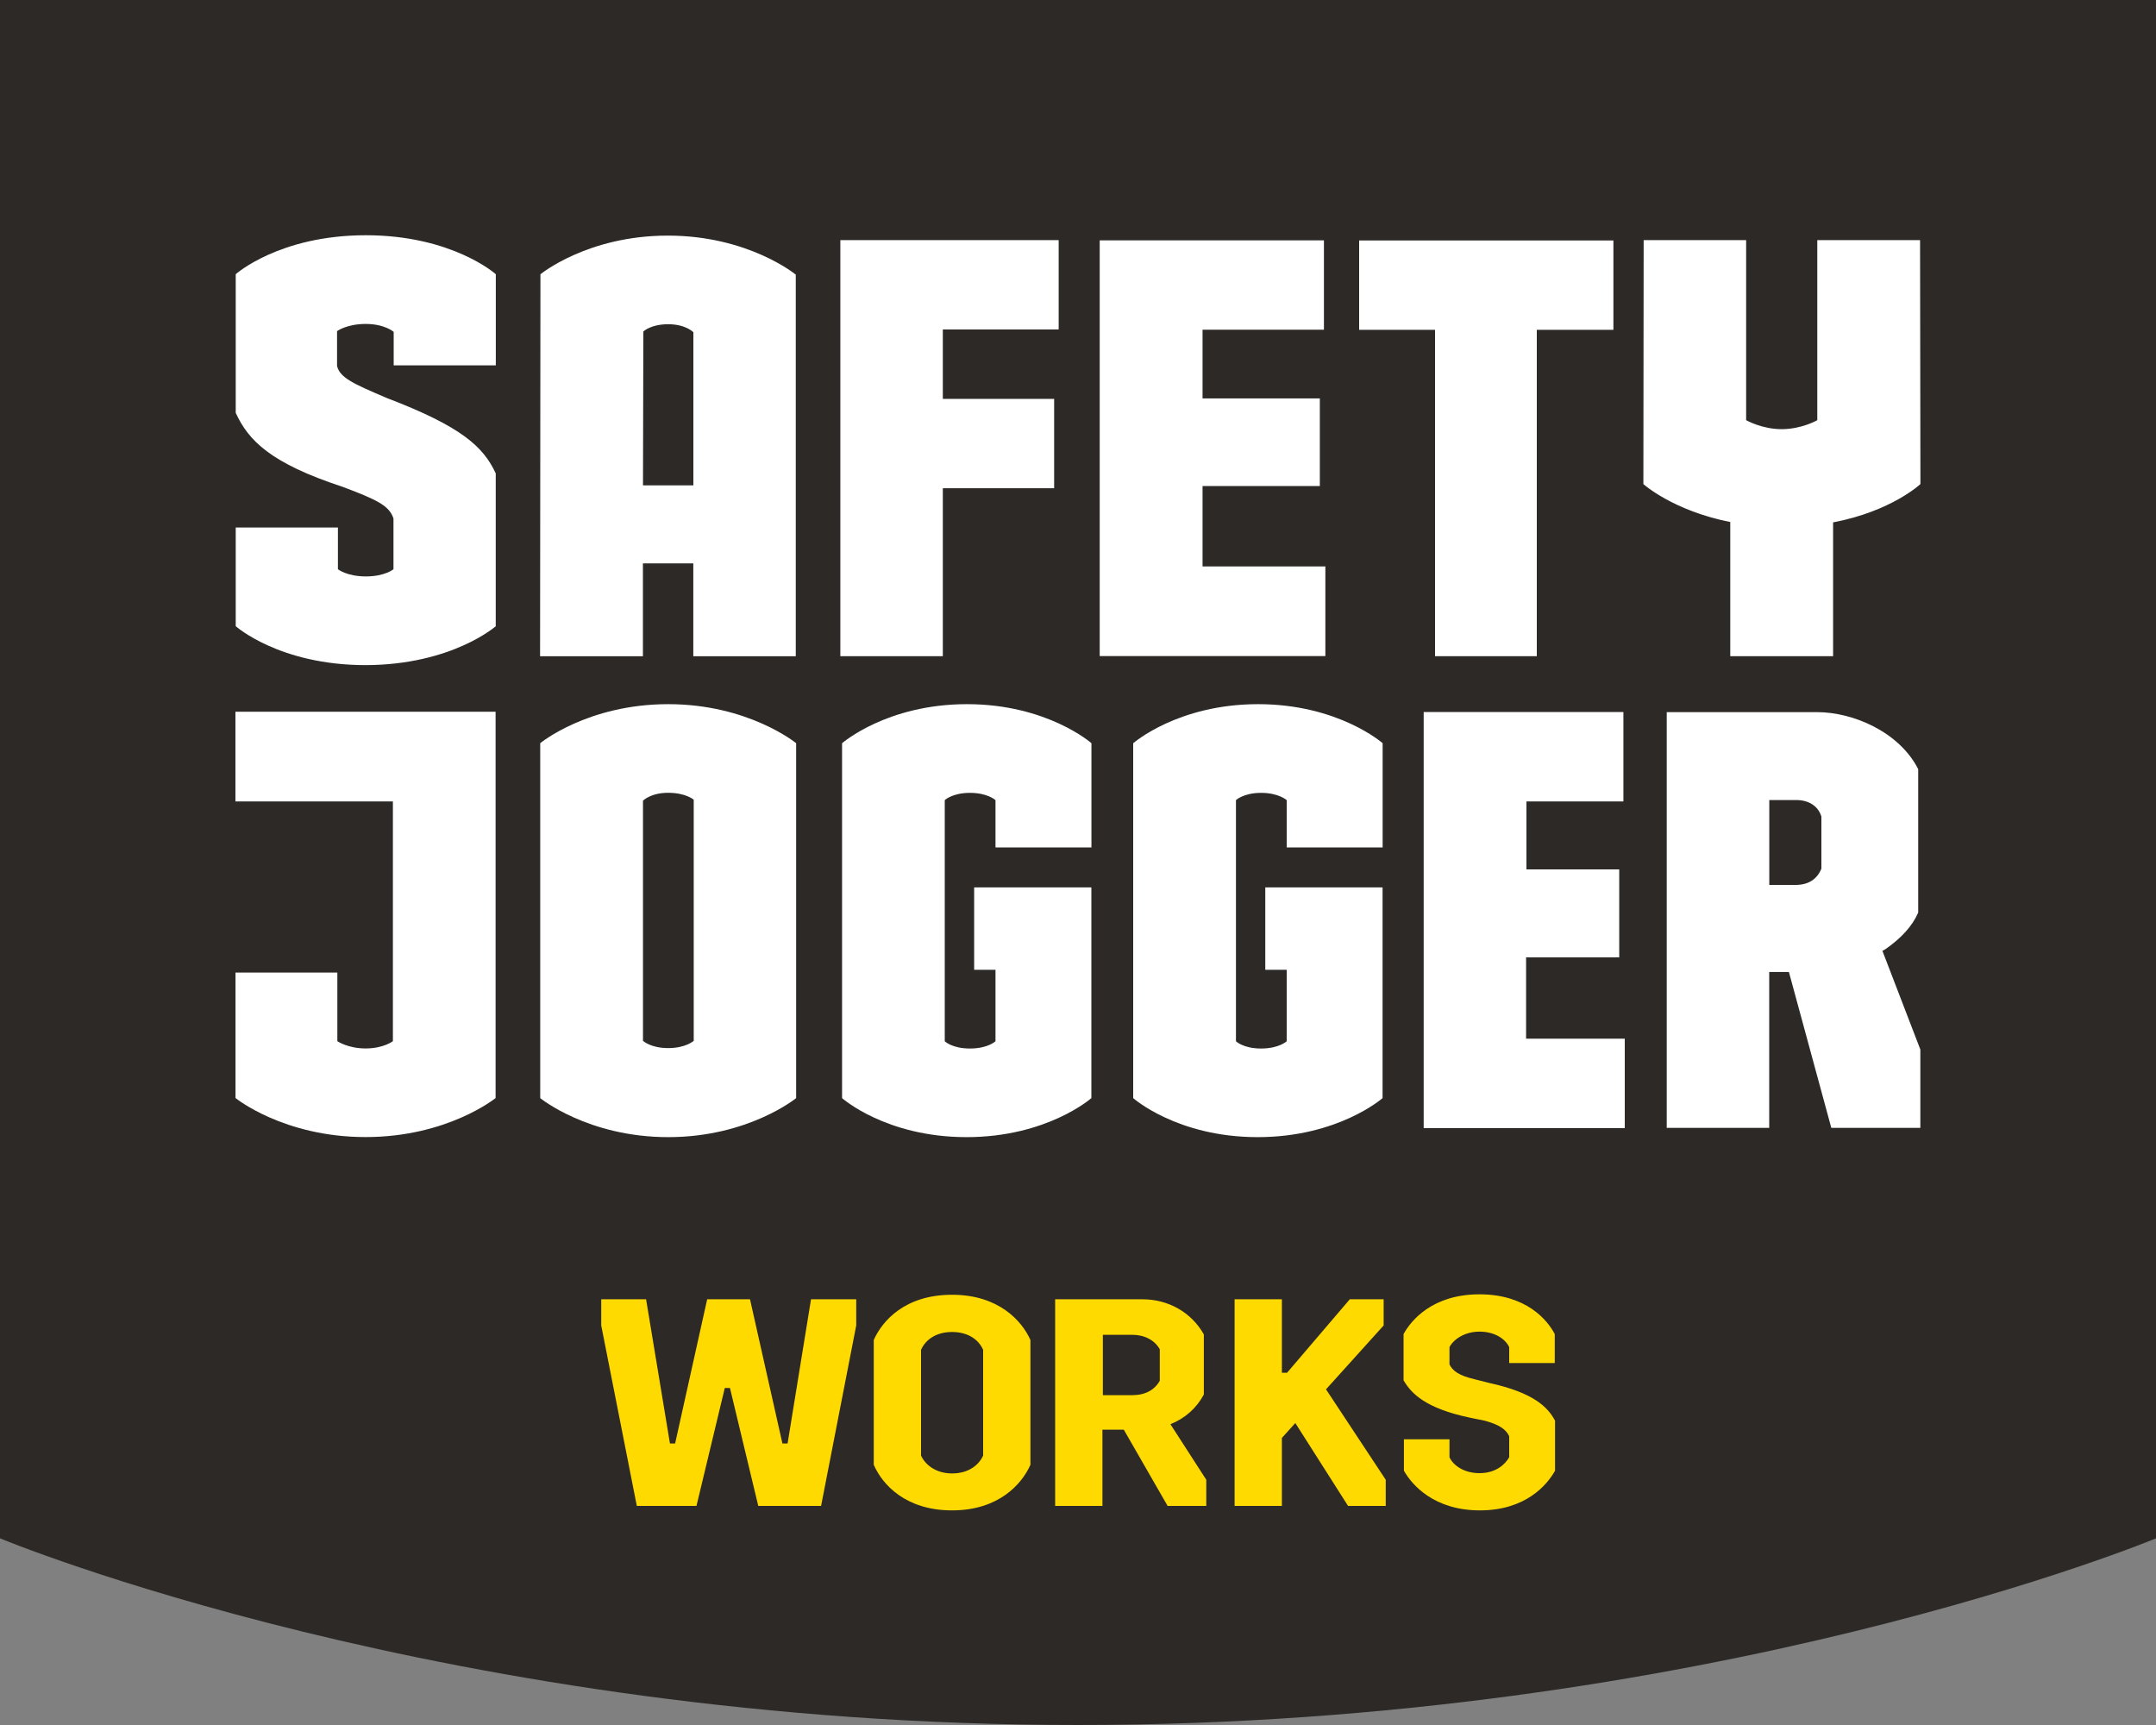 <?xml version="1.0" encoding="UTF-8"?>
<svg id="_Слой_1" data-name="Слой 1" xmlns="http://www.w3.org/2000/svg" width="300" height="240" viewBox="0 0 300 240">
  <rect x="0" y="0" width="300" height="240" fill="#808080" stroke="none"/>
  <g id="_Слой_1-2" data-name="Слой_1">
    <path d="M300,0H0v214.03s62.35,25.97,150,25.97,150-25.97,150-25.97V0Z" style="fill: #2d2926;"/>
    <path d="M157.68,103.4v49.38s6.1,5.43,17.32,5.43,17.38-5.43,17.38-5.43v-29.32h-16.32v11.47h2.98v9.94s-1.06,1.01-3.56,1.01-3.5-1.01-3.5-1.01v-33.55s1.06-1.01,3.5-1.01,3.56,1.01,3.56,1.01v6.58h13.35v-14.5s-6.15-5.43-17.33-5.43-17.37,5.43-17.37,5.43h0ZM32.78,111.5h21.89v33.36s-1.3,1.01-3.79,1.01-3.94-1.01-3.94-1.01v-9.55h-14.17v17.46s6.68,5.43,18.1,5.43,18.09-5.43,18.09-5.43v-53.75h-36.2v12.48ZM117.17,103.4v49.38s6.09,5.43,17.32,5.43,17.37-5.43,17.37-5.43v-29.32h-16.31v11.47h2.97v9.94s-1.05,1.01-3.55,1.01-3.51-1.01-3.51-1.01v-33.55s1.06-1.01,3.51-1.01,3.55,1.01,3.55,1.01v6.58h13.35v-14.5s-6.15-5.43-17.32-5.43-17.37,5.43-17.37,5.43h0ZM92.98,110.3c-2.45,0-3.51,1.1-3.51,1.1v33.41s1.06,1.01,3.51,1.01,3.55-1.01,3.55-1.01v-33.55s-1.11-.96-3.55-.96h0ZM92.98,97.97c11.18,0,17.8,5.43,17.8,5.43v49.38s-6.63,5.43-17.8,5.43-17.81-5.43-17.81-5.43v-49.38s6.58-5.43,17.81-5.43h0ZM68.98,87.12v-21.26c-1.73-3.7-4.71-6.49-15.12-10.47l-.33-.14c-4.28-1.83-6.24-2.69-6.63-4.33v-4.85s1.35-1,3.99-1,3.89,1.1,3.89,1.1v4.66h14.21v-12.68s-6.05-5.42-18.09-5.42-18.1,5.42-18.1,5.42v19.29c1.78,3.89,4.9,7.01,14.84,10.28,4.85,1.82,6.53,2.64,7.11,4.42v7.06s-1.2,1-3.84,1-3.89-1-3.89-1v-5.81h-14.22v13.73s6.05,5.42,18.1,5.42c12-.04,18.09-5.42,18.09-5.42h0ZM240.81,91.3h14.26v-18.62c8.12-1.54,12.15-5.33,12.15-5.33l-.05-33.94h-14.3v25.05s-2.17,1.25-4.95,1.25-4.95-1.25-4.95-1.25v-25.05h-14.26l-.04,33.94s4.08,3.69,12.09,5.28v18.67h.05,0ZM92.98,45.11c-2.45,0-3.46,1.01-3.46,1.01l-.05,21.41h7.01v-21.31s-1.06-1.11-3.5-1.11h0ZM92.93,32.78c11.23,0,17.8,5.43,17.8,5.43v53.09h-14.26v-12.92h-7.01v12.92h-14.31l.05-53.14s6.53-5.38,17.71-5.38h0ZM253.44,113.61c-.43-1.44-1.73-2.3-3.5-2.3h-3.75v11.81h3.65c1.78,0,2.98-.77,3.6-2.26,0,0,0-7.25,0-7.25ZM261.93,132.29l5.28,13.73v10.9h-12.39l-5.9-21.69h-2.74v21.69h-14.26v-57.84h20.93c4.99,0,11.42,2.74,14.06,7.93v19.96c-.81,1.87-2.35,3.55-4.56,5.09l-.43.24h0ZM212.45,133.2h12.86v-12.24h-12.91v-9.46h13.49v-12.44h-27.79v57.89h27.98v-12.44h-13.73v-11.33h.1,0ZM199.67,91.3h14.17v-45.41h10.66v-12.43h-35.38v12.43h10.56v45.41ZM184.46,78.81h-17.13v-11.19h16.32v-12.19h-16.32v-9.56h16.89v-12.43h-31.2v57.84h31.4v-12.49h.04ZM131.19,91.3h-14.26v-57.89h30.38v12.43h-16.12v9.66h15.49v12.43h-15.49v23.38Z" style="fill: #fff;"/>
    <path d="M201.69,200.25v2.5c.48,1.05,1.92,2.21,4.18,2.21s3.55-1.2,4.13-2.21v-2.93c-.43-.91-1.3-1.59-3.41-2.16l-2.11-.43c-6.15-1.3-8.12-3.37-9.18-5.19v-6.43c1.06-1.93,4.04-5.53,10.57-5.53s9.46,3.6,10.47,5.53v4.03h-6.34v-2.21c-.48-1.06-1.92-2.16-4.13-2.16s-3.7,1.2-4.18,2.16v2.4c.43.87,1.25,1.54,3.51,2.07l2.06.52c6.15,1.35,8.12,3.36,9.12,5.24v6.96c-1.1,1.97-4.08,5.52-10.46,5.52s-9.46-3.55-10.57-5.52v-4.37h6.34ZM192.82,205.87v3.65h-5.24l-7.34-11.53-1.87,2.07v9.46h-6.58v-28.75h6.58v10.22h.72l8.73-10.22h4.71v3.64l-8.02,8.89,8.31,12.58h0ZM153.46,194.11h4.08c1.82,0,3.12-.72,3.84-2.01v-4.37c-.72-1.3-2.16-2.02-3.84-2.02h-4.08v8.4ZM167.85,205.87v3.65h-5.38l-6.1-10.61h-2.97v10.61h-6.58v-28.75h12.15c3.6,0,6.82,1.82,8.54,4.89v8.36c-1,1.87-2.59,3.31-4.65,4.13l4.99,7.73h0ZM132.48,205c2.31,0,3.75-1.2,4.32-2.49v-14.7c-.57-1.34-2.01-2.49-4.32-2.49s-3.74,1.15-4.32,2.49v14.7c.58,1.29,2.07,2.49,4.32,2.49h0ZM132.48,180.14c6.44,0,9.7,3.6,10.9,6.29v17.37c-1.2,2.69-4.42,6.34-10.9,6.34s-9.7-3.6-10.9-6.34v-17.37c1.2-2.69,4.37-6.29,10.9-6.29h0ZM83.66,180.77h6.24l3.32,20.06h.72l4.46-20.06h5.96l4.51,20.06h.72l3.26-20.06h6.29v3.64l-4.89,25.11h-8.74l-3.94-16.41h-.72l-3.94,16.41h-8.3l-4.95-25.1v-3.65Z" style="fill: #ffda00;"/>
  </g>
</svg>